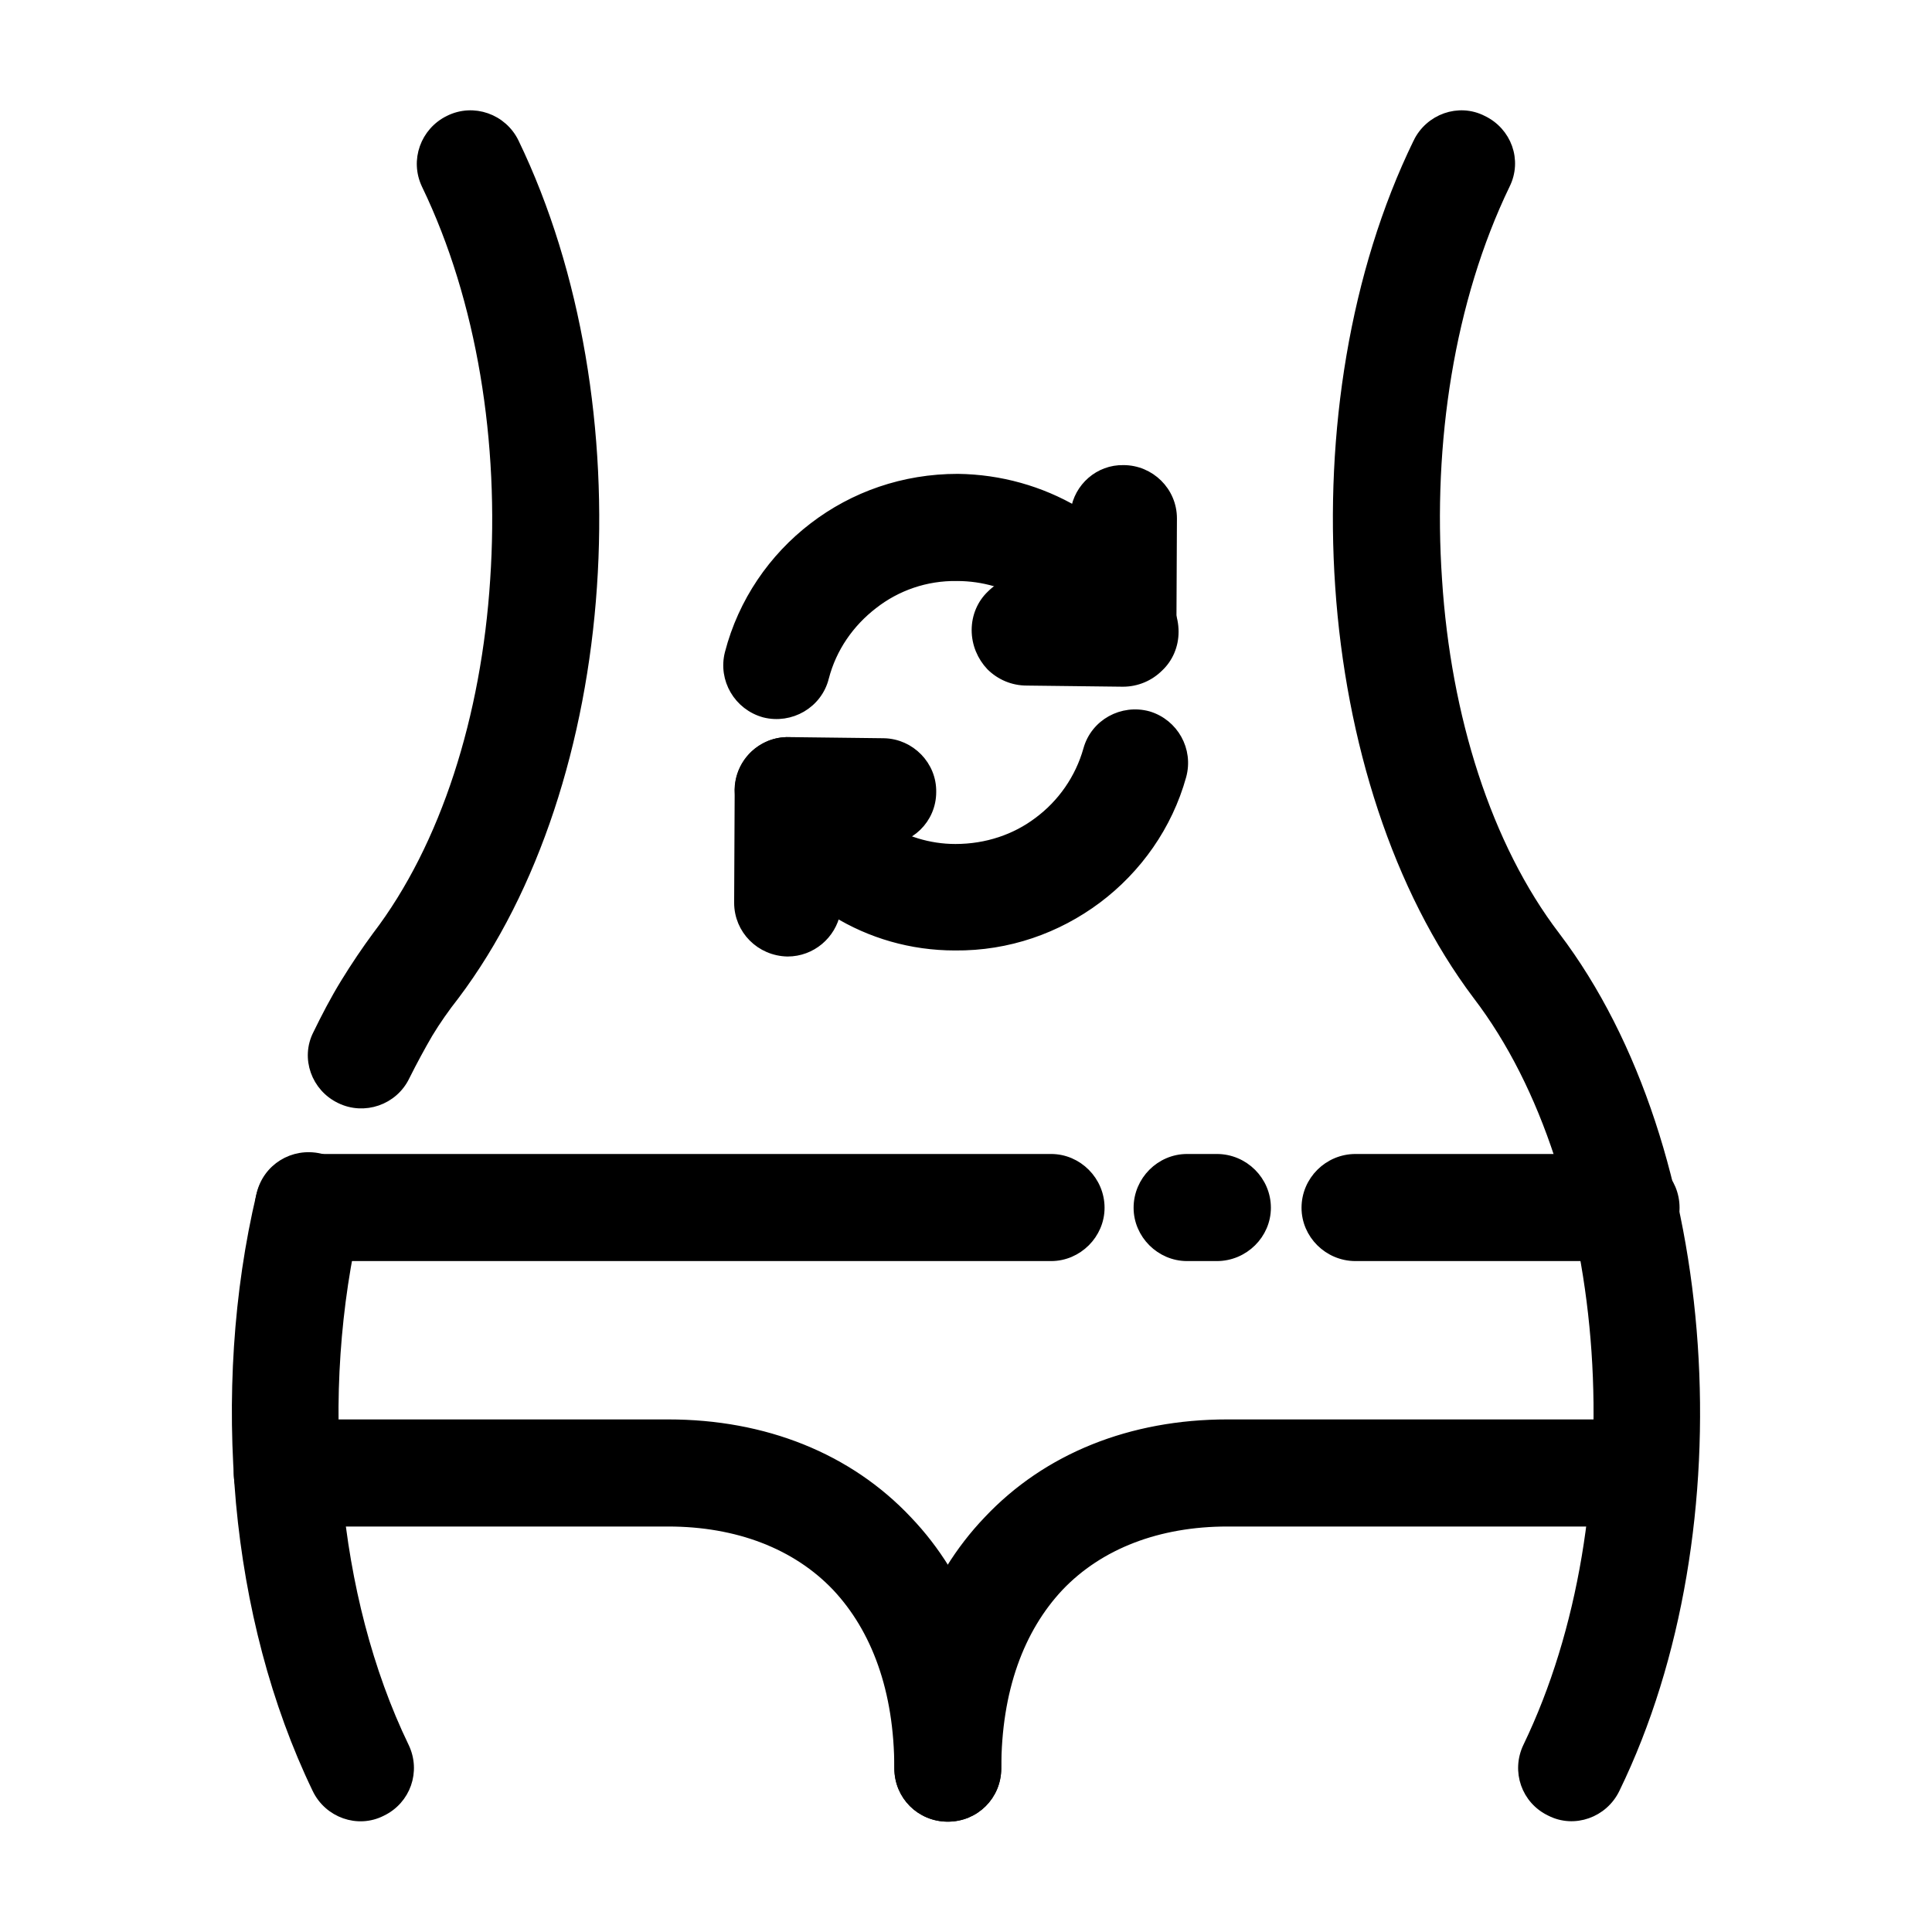 <?xml version="1.0" encoding="UTF-8"?> <svg xmlns="http://www.w3.org/2000/svg" viewBox="0 0 100 100" fill-rule="evenodd"><path d="m22.07 9.559c-0.602-1.254-0.059-2.734 1.172-3.336 1.258-0.629 2.773-0.086 3.375 1.168 3.258 6.754 4.574 15.051 4.031 22.973-0.543 7.981-2.973 15.648-7.117 21.148-0.516 0.656-0.973 1.312-1.371 1.969-0.398 0.684-0.801 1.426-1.199 2.223-0.602 1.254-2.117 1.766-3.344 1.168-1.258-0.598-1.801-2.109-1.172-3.336 0.43-0.883 0.887-1.766 1.43-2.652 0.543-0.883 1.086-1.684 1.629-2.422 3.574-4.676 5.66-11.371 6.117-18.441 0.48-7.094-0.664-14.477-3.551-20.461zm-1.145 80.863c0.602 1.254 0.086 2.734-1.172 3.336-1.23 0.629-2.746 0.086-3.344-1.168-2.144-4.445-3.461-9.551-3.945-14.793-0.484-5.387-0.145-10.887 1.059-15.961 0.312-1.367 1.656-2.195 3.031-1.883 1.344 0.312 2.199 1.652 1.887 3.019-1.086 4.562-1.43 9.551-0.973 14.395 0.426 4.617 1.57 9.148 3.457 13.055z" stroke-width="0.5" stroke="black"></path><path d="m73.391 7.391c0.602-1.254 2.117-1.797 3.344-1.168 1.258 0.598 1.801 2.082 1.172 3.336-2.887 5.984-4.004 13.367-3.516 20.465 0.457 7.07 2.547 13.766 6.117 18.441 4.176 5.5 6.574 13.168 7.117 21.148 0.543 7.926-0.742 16.219-4.031 22.973-0.602 1.254-2.117 1.797-3.344 1.168-1.258-0.598-1.773-2.082-1.172-3.336 2.887-5.984 4.031-13.367 3.547-20.465-0.484-7.07-2.574-13.766-6.148-18.441-4.144-5.5-6.574-13.168-7.117-21.148-0.543-7.922 0.742-16.219 4.031-22.973z" stroke-width="0.5" stroke="black"></path><path d="m15.953 65.023c-1.402 0-2.516-1.141-2.516-2.508 0-1.398 1.113-2.535 2.516-2.535h38.453c1.371 0 2.516 1.141 2.516 2.535 0 1.367-1.145 2.508-2.516 2.508zm45.488 0c-1.371 0-2.516-1.141-2.516-2.508 0-1.398 1.145-2.535 2.516-2.535h1.543c1.402 0 2.547 1.141 2.547 2.535 0 1.367-1.145 2.508-2.547 2.508zm8.719 0c-1.402 0-2.543-1.141-2.543-2.508 0-1.398 1.145-2.535 2.543-2.535h14.008c1.402 0 2.516 1.141 2.516 2.535 0 1.367-1.113 2.508-2.516 2.508z" stroke-width="0.5" stroke="black"></path><path d="m14.863 78.762c-1.402 0-2.516-1.141-2.516-2.508 0-1.398 1.113-2.535 2.516-2.535h19.727c4.977 0 9.32 1.738 12.379 4.988 2.914 3.051 4.602 7.383 4.602 12.824 0 1.398-1.113 2.508-2.516 2.508-1.402 0-2.516-1.113-2.516-2.508 0-4.074-1.199-7.238-3.231-9.406-2.086-2.195-5.144-3.363-8.719-3.363z" stroke-width="0.5" stroke="black"></path><path d="m83.254 73.719c1.402 0 2.516 1.141 2.516 2.535 0 1.367-1.113 2.508-2.516 2.508h-19.727c-3.574 0-6.633 1.168-8.719 3.363-2.031 2.164-3.231 5.328-3.231 9.406 0 1.398-1.113 2.508-2.516 2.508s-2.516-1.113-2.516-2.508c0-5.445 1.688-9.777 4.602-12.824 3.059-3.25 7.406-4.988 12.379-4.988z" stroke-width="0.5" stroke="black"></path><path d="m42.656 35.066c-0.344 1.367-1.742 2.164-3.09 1.824-1.344-0.371-2.144-1.738-1.801-3.078 0.688-2.652 2.258-4.93 4.348-6.527 2.086-1.598 4.66-2.508 7.461-2.508 2.199 0.027 4.289 0.629 6.09 1.684 0.172-1.227 1.23-2.164 2.488-2.137 1.371 0 2.516 1.109 2.516 2.508l-0.027 5.699c0.059 0.996-0.457 1.938-1.402 2.394-1.258 0.629-2.746 0.086-3.375-1.141-0.57-1.195-1.488-2.195-2.602-2.906-1.059-0.656-2.344-1.055-3.719-1.055-1.629-0.027-3.144 0.512-4.348 1.453-1.223 0.941-2.141 2.25-2.539 3.789zm13.664 3.734c0.371-1.34 1.773-2.109 3.117-1.738 1.316 0.398 2.086 1.766 1.715 3.106-0.715 2.566-2.285 4.789-4.375 6.356-2.059 1.539-4.602 2.449-7.348 2.422-2.258 0-4.375-0.629-6.176-1.738-0.23 1.168-1.258 2.051-2.488 2.051-1.402-0.027-2.516-1.141-2.516-2.535l0.027-5.672c-0.059-0.996 0.484-1.969 1.457-2.422 1.258-0.57 2.746-0.027 3.344 1.227 0.57 1.227 1.457 2.254 2.602 2.965 1.086 0.684 2.371 1.113 3.773 1.113 1.629 0 3.117-0.512 4.289-1.398 1.234-0.914 2.152-2.223 2.578-3.734z" stroke-width="0.5" stroke="black"></path><path d="m40.77 43.418c-1.402-0.027-2.516-1.168-2.488-2.535 0.027-1.398 1.172-2.508 2.547-2.481l4.918 0.059c1.371 0.027 2.488 1.168 2.461 2.535 0 1.398-1.145 2.508-2.547 2.481z" stroke-width="0.5" stroke="black"></path><path d="m58.152 30.164c1.402 0.027 2.516 1.141 2.488 2.535 0 1.367-1.113 2.481-2.516 2.481l-4.977-0.027c-1.402-0.027-2.516-1.141-2.488-2.535 0-1.367 1.113-2.481 2.516-2.481z" stroke-width="0.5" stroke="black"></path><path d="m58.152 30.051c0.742 0.027 1.371 0.312 1.859 0.797 0.457 0.457 0.742 1.113 0.742 1.852 0 0.711-0.285 1.367-0.773 1.824-0.484 0.484-1.145 0.77-1.859 0.77l-4.977-0.059c-0.715 0-1.371-0.285-1.859-0.77-0.457-0.484-0.742-1.141-0.742-1.852 0-0.711 0.285-1.367 0.773-1.824 0.484-0.484 1.145-0.77 1.859-0.77zm0 0.227-4.977-0.027c-0.656 0-1.258 0.258-1.715 0.684-0.43 0.43-0.688 1.027-0.715 1.684 0 0.656 0.285 1.254 0.715 1.711 0.43 0.43 1.027 0.715 1.688 0.715l4.977 0.027c0.656 0 1.258-0.258 1.715-0.684 0.43-0.426 0.688-1.027 0.715-1.684 0-0.684-0.285-1.281-0.715-1.711-0.43-0.43-1.031-0.715-1.688-0.715z" stroke-width="0.5" stroke="black"></path></svg> 